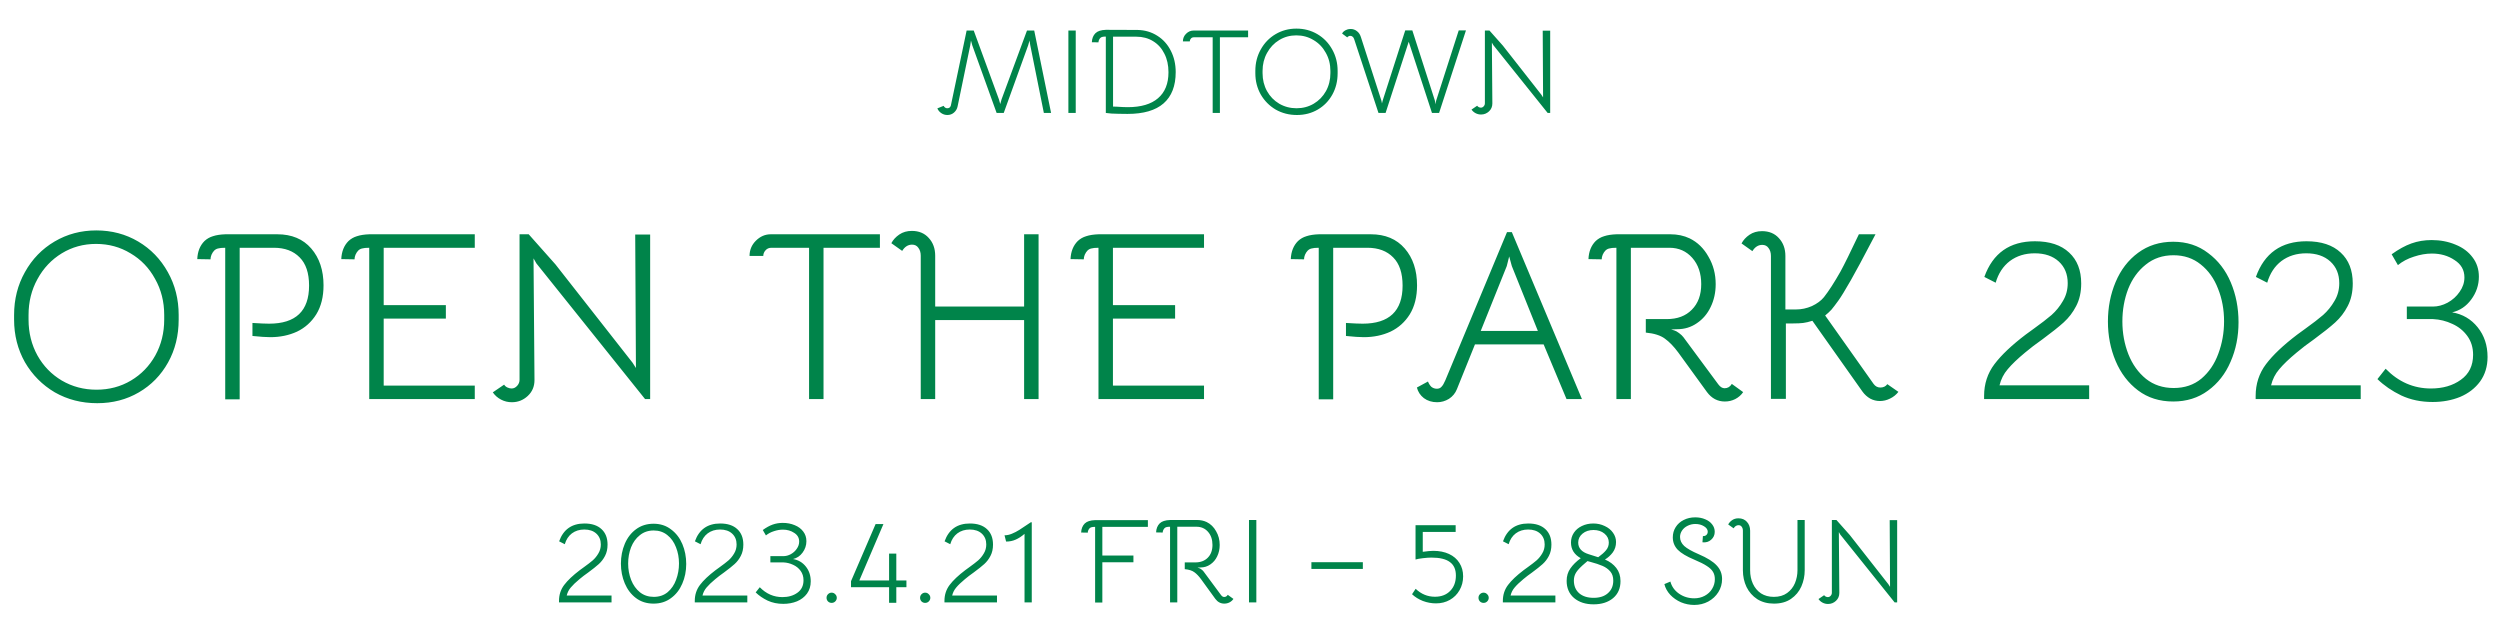 <svg width="332" height="84" viewBox="0 0 332 84" fill="none" xmlns="http://www.w3.org/2000/svg">
<path d="M125.808 15.272C125.509 15.272 125.237 15.187 124.992 15.016C124.757 14.856 124.587 14.648 124.48 14.392L125.312 14.056C125.376 14.163 125.445 14.243 125.52 14.296C125.595 14.349 125.691 14.376 125.808 14.376C126.043 14.376 126.197 14.259 126.272 14.024L128.368 4.056H129.312L132.656 13.192L132.832 13.816L133.008 13.192L136.384 4.056H137.344L139.584 15H138.624L136.816 5.992L136.72 5.384L136.544 6.008L133.296 15H132.352L129.12 6.024L128.944 5.384L128.848 6.024L127.168 14.136C127.104 14.456 126.944 14.728 126.688 14.952C126.443 15.165 126.149 15.272 125.808 15.272ZM141.881 4.056H142.857V15H141.881V4.056ZM149.733 15.128C149.338 15.128 148.938 15.123 148.533 15.112C148.138 15.101 147.829 15.091 147.605 15.08L146.853 15V4.856C146.64 4.856 146.48 4.872 146.373 4.904C146.277 4.925 146.192 4.973 146.117 5.048C146.053 5.112 145.994 5.203 145.941 5.32C145.898 5.427 145.877 5.528 145.877 5.624L144.997 5.608C145.018 5.107 145.178 4.707 145.477 4.408C145.637 4.259 145.824 4.152 146.037 4.088C146.261 4.013 146.538 3.971 146.869 3.96L151.061 3.976C152.042 3.997 152.917 4.253 153.685 4.744C154.453 5.224 155.05 5.885 155.477 6.728C155.914 7.571 156.133 8.52 156.133 9.576C156.133 11.411 155.594 12.797 154.517 13.736C153.45 14.664 151.856 15.128 149.733 15.128ZM149.765 14.232C151.525 14.232 152.864 13.837 153.781 13.048C154.709 12.259 155.173 11.107 155.173 9.592C155.173 8.653 154.992 7.832 154.629 7.128C154.277 6.413 153.776 5.859 153.125 5.464C152.485 5.069 151.744 4.872 150.901 4.872H147.813V14.152L148.293 14.168C148.912 14.211 149.402 14.232 149.765 14.232ZM158.547 4.952C158.376 4.952 158.243 5.011 158.147 5.128C158.051 5.235 158.003 5.357 158.003 5.496H157.09C157.09 5.101 157.229 4.765 157.507 4.488C157.795 4.2 158.125 4.056 158.499 4.056H165.747V4.952H162.003V15H161.043V4.952H158.547ZM172.229 15.272C171.194 15.272 170.256 15.032 169.413 14.552C168.581 14.061 167.92 13.395 167.429 12.552C166.949 11.699 166.709 10.755 166.709 9.72V9.416C166.709 8.371 166.949 7.421 167.429 6.568C167.909 5.704 168.565 5.027 169.397 4.536C170.229 4.045 171.152 3.8 172.165 3.8C173.189 3.8 174.117 4.045 174.949 4.536C175.781 5.027 176.437 5.704 176.917 6.568C177.397 7.421 177.637 8.371 177.637 9.416V9.72C177.637 10.776 177.402 11.725 176.933 12.568C176.464 13.411 175.818 14.072 174.997 14.552C174.176 15.032 173.253 15.272 172.229 15.272ZM172.181 14.376C173.024 14.376 173.786 14.173 174.469 13.768C175.152 13.363 175.69 12.808 176.085 12.104C176.48 11.389 176.677 10.595 176.677 9.72V9.416C176.677 8.531 176.474 7.731 176.069 7.016C175.674 6.291 175.13 5.725 174.437 5.32C173.754 4.904 172.992 4.696 172.149 4.696C171.317 4.696 170.56 4.904 169.877 5.32C169.194 5.736 168.656 6.307 168.261 7.032C167.866 7.747 167.669 8.541 167.669 9.416V9.72C167.669 10.595 167.866 11.389 168.261 12.104C168.656 12.808 169.194 13.363 169.877 13.768C170.57 14.173 171.338 14.376 172.181 14.376ZM179.83 5.192C179.787 5.053 179.718 4.947 179.622 4.872C179.536 4.797 179.435 4.76 179.318 4.76C179.254 4.76 179.206 4.765 179.174 4.776C179.024 4.84 178.939 4.904 178.918 4.968L178.23 4.456C178.336 4.221 178.571 4.04 178.934 3.912C179.062 3.869 179.211 3.848 179.382 3.848C179.68 3.848 179.952 3.944 180.198 4.136C180.443 4.317 180.619 4.579 180.726 4.92L183.462 13.4L183.526 13.736L183.606 13.4L186.614 4.04H187.558L190.566 13.4L190.662 13.848L190.71 13.4L193.718 4.04H194.678L191.11 15H190.166L187.078 5.544L184.006 15H183.062L179.83 5.192ZM196.681 15.208C196.425 15.208 196.185 15.149 195.961 15.032C195.737 14.915 195.556 14.755 195.417 14.552L196.169 14.04C196.222 14.125 196.297 14.189 196.393 14.232C196.489 14.275 196.58 14.296 196.665 14.296C196.804 14.296 196.926 14.237 197.033 14.12C197.14 14.003 197.193 13.869 197.193 13.72V4.056H197.801L199.577 6.056L204.697 12.584L204.921 12.936L204.873 4.072H205.865V15H205.529L198.313 5.992L198.121 5.656L198.185 13.736C198.185 14.163 198.036 14.515 197.737 14.792C197.438 15.069 197.086 15.208 196.681 15.208Z" fill="#00844A"/>
<path d="M12.911 53.544C10.841 53.544 8.964 53.064 7.279 52.104C5.615 51.123 4.292 49.789 3.311 48.104C2.351 46.397 1.871 44.509 1.871 42.44V41.832C1.871 39.741 2.351 37.843 3.311 36.136C4.271 34.408 5.583 33.053 7.247 32.072C8.911 31.091 10.756 30.6 12.783 30.6C14.831 30.6 16.687 31.091 18.351 32.072C20.015 33.053 21.327 34.408 22.287 36.136C23.247 37.843 23.727 39.741 23.727 41.832V42.44C23.727 44.552 23.258 46.451 22.319 48.136C21.38 49.821 20.09 51.144 18.447 52.104C16.804 53.064 14.959 53.544 12.911 53.544ZM12.815 51.752C14.5 51.752 16.026 51.347 17.391 50.536C18.756 49.725 19.834 48.616 20.623 47.208C21.412 45.779 21.807 44.189 21.807 42.44V41.832C21.807 40.061 21.401 38.461 20.591 37.032C19.802 35.581 18.713 34.451 17.327 33.64C15.961 32.808 14.436 32.392 12.751 32.392C11.087 32.392 9.572 32.808 8.207 33.64C6.842 34.472 5.764 35.613 4.975 37.064C4.186 38.493 3.791 40.083 3.791 41.832V42.44C3.791 44.189 4.186 45.779 4.975 47.208C5.764 48.616 6.842 49.725 8.207 50.536C9.594 51.347 11.13 51.752 12.815 51.752ZM29.909 32.904C29.483 32.904 29.163 32.936 28.949 33C28.757 33.043 28.587 33.139 28.437 33.288C28.309 33.416 28.192 33.597 28.085 33.832C28 34.045 27.957 34.248 27.957 34.44L26.197 34.408C26.24 33.405 26.56 32.605 27.157 32.008C27.477 31.709 27.851 31.496 28.277 31.368C28.725 31.219 29.28 31.133 29.941 31.112H36.821C38.741 31.112 40.245 31.741 41.333 33C42.421 34.259 42.965 35.891 42.965 37.896C42.965 39.411 42.645 40.691 42.005 41.736C41.365 42.76 40.512 43.528 39.445 44.04C38.379 44.531 37.195 44.776 35.893 44.776C35.339 44.776 34.549 44.723 33.525 44.616V42.888C34.528 42.952 35.264 42.984 35.733 42.984C39.275 42.984 41.045 41.299 41.045 37.928C41.045 36.264 40.629 35.016 39.797 34.184C38.965 33.331 37.824 32.904 36.373 32.904H31.829V53.032H29.909V32.904ZM49.034 32.904C48.608 32.904 48.288 32.936 48.074 33C47.882 33.043 47.712 33.139 47.562 33.288C47.434 33.416 47.317 33.597 47.21 33.832C47.125 34.045 47.082 34.248 47.082 34.44L45.322 34.408C45.365 33.405 45.685 32.605 46.282 32.008C46.602 31.709 46.976 31.496 47.402 31.368C47.85 31.219 48.405 31.133 49.066 31.112H63.05V32.904H50.954V40.52H59.21V42.312H50.954V51.208H63.05V53H49.034V32.904ZM67.972 53.416C67.46 53.416 66.98 53.299 66.532 53.064C66.084 52.829 65.721 52.509 65.444 52.104L66.948 51.08C67.054 51.251 67.204 51.379 67.396 51.464C67.588 51.549 67.769 51.592 67.94 51.592C68.217 51.592 68.462 51.475 68.676 51.24C68.889 51.005 68.996 50.739 68.996 50.44V31.112H70.212L73.764 35.112L84.004 48.168L84.452 48.872L84.356 31.144H86.34V53H85.668L71.236 34.984L70.852 34.312L70.98 50.472C70.98 51.325 70.681 52.029 70.084 52.584C69.486 53.139 68.782 53.416 67.972 53.416ZM102.452 32.904C102.111 32.904 101.844 33.021 101.652 33.256C101.46 33.469 101.364 33.715 101.364 33.992H99.54C99.54 33.203 99.818 32.531 100.372 31.976C100.948 31.4 101.61 31.112 102.356 31.112H116.852V32.904H109.364V53H107.444V32.904H102.452ZM122.274 33.96C122.274 33.533 122.167 33.181 121.954 32.904C121.762 32.627 121.485 32.488 121.122 32.488C120.589 32.488 120.151 32.765 119.81 33.32L118.37 32.296C118.605 31.848 118.957 31.464 119.426 31.144C119.895 30.824 120.45 30.664 121.09 30.664C122.029 30.664 122.775 30.973 123.33 31.592C123.906 32.211 124.194 33 124.194 33.96V40.712H136.002V31.112H137.922V53H136.002V42.504H124.194V53H122.274V33.96ZM145.878 32.904C145.451 32.904 145.131 32.936 144.918 33C144.726 33.043 144.555 33.139 144.406 33.288C144.278 33.416 144.161 33.597 144.054 33.832C143.969 34.045 143.926 34.248 143.926 34.44L142.166 34.408C142.209 33.405 142.529 32.605 143.126 32.008C143.446 31.709 143.819 31.496 144.246 31.368C144.694 31.219 145.249 31.133 145.91 31.112H159.894V32.904H147.798V40.52H156.054V42.312H147.798V51.208H159.894V53H145.878V32.904ZM175.128 32.904C174.701 32.904 174.381 32.936 174.168 33C173.976 33.043 173.805 33.139 173.656 33.288C173.528 33.416 173.411 33.597 173.304 33.832C173.219 34.045 173.176 34.248 173.176 34.44L171.416 34.408C171.459 33.405 171.779 32.605 172.376 32.008C172.696 31.709 173.069 31.496 173.496 31.368C173.944 31.219 174.499 31.133 175.16 31.112H182.04C183.96 31.112 185.464 31.741 186.552 33C187.64 34.259 188.184 35.891 188.184 37.896C188.184 39.411 187.864 40.691 187.224 41.736C186.584 42.76 185.731 43.528 184.664 44.04C183.597 44.531 182.413 44.776 181.112 44.776C180.557 44.776 179.768 44.723 178.744 44.616V42.888C179.747 42.952 180.483 42.984 180.952 42.984C184.493 42.984 186.264 41.299 186.264 37.928C186.264 36.264 185.848 35.016 185.016 34.184C184.184 33.331 183.043 32.904 181.592 32.904H177.048V53.032H175.128V32.904ZM190.851 53.416C190.168 53.416 189.582 53.235 189.091 52.872C188.622 52.509 188.312 52.04 188.163 51.464L189.635 50.664C189.742 50.941 189.891 51.176 190.083 51.368C190.296 51.539 190.542 51.624 190.819 51.624C191.075 51.624 191.278 51.539 191.427 51.368C191.598 51.197 191.768 50.909 191.939 50.504L200.131 30.824H200.771L210.083 53H208.035L204.995 45.736H195.875L193.475 51.688C193.262 52.221 192.91 52.648 192.419 52.968C191.928 53.267 191.406 53.416 190.851 53.416ZM204.227 43.944L200.771 35.336L200.419 34.056L200.099 35.336L196.643 43.944H204.227ZM214.659 32.904C214.233 32.904 213.913 32.936 213.699 33C213.507 33.043 213.337 33.139 213.187 33.288C213.059 33.416 212.942 33.597 212.835 33.832C212.75 34.045 212.707 34.248 212.707 34.44L210.947 34.408C210.99 33.405 211.31 32.605 211.907 32.008C212.227 31.709 212.601 31.496 213.027 31.368C213.475 31.219 214.03 31.133 214.691 31.112H221.827C222.766 31.112 223.619 31.293 224.387 31.656C225.433 32.168 226.265 32.979 226.883 34.088C227.523 35.176 227.843 36.392 227.843 37.736C227.843 38.845 227.619 39.859 227.171 40.776C226.745 41.672 226.137 42.387 225.347 42.92C224.579 43.453 223.705 43.72 222.723 43.72L221.923 43.752L222.339 43.88C222.51 43.923 222.723 44.04 222.979 44.232C223.235 44.424 223.427 44.605 223.555 44.776L228.195 51.048C228.451 51.389 228.729 51.56 229.027 51.56C229.433 51.56 229.753 51.368 229.987 50.984L231.491 52.072C231.235 52.456 230.883 52.765 230.435 53C230.009 53.213 229.55 53.32 229.059 53.32C228.099 53.32 227.31 52.904 226.691 52.072L222.883 46.824C222.286 46.013 221.689 45.395 221.091 44.968C220.515 44.541 219.673 44.275 218.563 44.168V42.376H221.347C222.755 42.376 223.865 41.96 224.675 41.128C225.507 40.296 225.923 39.165 225.923 37.736C225.923 36.307 225.529 35.144 224.739 34.248C223.95 33.352 222.937 32.904 221.699 32.904H216.579V53H214.659V32.904ZM235.18 33.992C235.18 33.565 235.073 33.213 234.86 32.936C234.668 32.659 234.391 32.52 234.028 32.52C233.495 32.52 233.057 32.797 232.716 33.352L231.276 32.328C231.511 31.88 231.863 31.496 232.332 31.176C232.801 30.856 233.356 30.696 233.996 30.696C234.935 30.696 235.681 31.005 236.236 31.624C236.812 32.243 237.1 33.032 237.1 33.992V41.096H238.508C239.233 41.096 239.937 40.947 240.62 40.648C241.303 40.328 241.836 39.933 242.22 39.464C242.86 38.653 243.596 37.512 244.428 36.04C244.919 35.144 245.729 33.501 246.86 31.112H249.068C247.425 34.248 246.337 36.275 245.804 37.192C245.036 38.536 244.481 39.443 244.14 39.912C243.756 40.445 243.447 40.851 243.212 41.128C242.977 41.384 242.7 41.64 242.38 41.896L248.812 50.984C249.047 51.304 249.345 51.464 249.708 51.464C250.113 51.464 250.423 51.315 250.636 51.016L252.108 52.04C251.809 52.424 251.436 52.723 250.988 52.936C250.561 53.149 250.113 53.256 249.644 53.256C249.196 53.256 248.769 53.149 248.364 52.936C247.959 52.701 247.617 52.392 247.34 52.008L240.684 42.6C240.215 42.749 239.809 42.845 239.468 42.888C239.127 42.931 238.689 42.952 238.156 42.952H237.164V52.968H235.18V33.992ZM263.488 52.584C263.488 50.984 263.946 49.576 264.864 48.36C265.781 47.144 267.168 45.832 269.024 44.424L270.08 43.656C271.061 42.952 271.85 42.344 272.448 41.832C273.045 41.299 273.546 40.68 273.952 39.976C274.378 39.272 274.592 38.483 274.592 37.608C274.592 36.413 274.197 35.453 273.408 34.728C272.618 34.003 271.552 33.64 270.208 33.64C268.928 33.64 267.829 33.981 266.912 34.664C266.016 35.347 265.386 36.307 265.024 37.544L263.52 36.776C264.65 33.619 266.89 32.04 270.24 32.04C272.202 32.04 273.717 32.541 274.784 33.544C275.85 34.525 276.384 35.891 276.384 37.64C276.384 38.792 276.16 39.795 275.712 40.648C275.285 41.48 274.73 42.205 274.048 42.824C273.386 43.421 272.448 44.168 271.232 45.064C270.378 45.661 269.61 46.248 268.928 46.824C267.925 47.656 267.157 48.392 266.624 49.032C266.09 49.651 265.728 50.365 265.536 51.176H277.44V53H263.488V52.584ZM288.604 53.32C286.791 53.32 285.233 52.829 283.932 51.848C282.631 50.867 281.639 49.565 280.956 47.944C280.273 46.323 279.932 44.573 279.932 42.696C279.932 40.819 280.273 39.069 280.956 37.448C281.639 35.827 282.631 34.536 283.932 33.576C285.255 32.595 286.812 32.104 288.604 32.104C290.396 32.104 291.943 32.605 293.244 33.608C294.567 34.589 295.569 35.891 296.252 37.512C296.935 39.133 297.276 40.893 297.276 42.792C297.276 44.691 296.924 46.44 296.22 48.04C295.537 49.64 294.535 50.92 293.212 51.88C291.911 52.84 290.375 53.32 288.604 53.32ZM288.668 51.528C290.119 51.528 291.345 51.112 292.348 50.28C293.351 49.427 294.097 48.328 294.588 46.984C295.1 45.619 295.356 44.179 295.356 42.664C295.356 41.107 295.089 39.667 294.556 38.344C294.044 37 293.276 35.923 292.252 35.112C291.249 34.301 290.044 33.896 288.636 33.896C287.207 33.896 285.98 34.312 284.956 35.144C283.932 35.955 283.153 37.032 282.62 38.376C282.108 39.72 281.852 41.16 281.852 42.696C281.852 44.232 282.119 45.683 282.652 47.048C283.185 48.392 283.964 49.48 284.988 50.312C286.012 51.123 287.239 51.528 288.668 51.528ZM299.55 52.584C299.55 50.984 300.009 49.576 300.926 48.36C301.843 47.144 303.23 45.832 305.086 44.424L306.142 43.656C307.123 42.952 307.913 42.344 308.51 41.832C309.107 41.299 309.609 40.68 310.014 39.976C310.441 39.272 310.654 38.483 310.654 37.608C310.654 36.413 310.259 35.453 309.47 34.728C308.681 34.003 307.614 33.64 306.27 33.64C304.99 33.64 303.891 33.981 302.974 34.664C302.078 35.347 301.449 36.307 301.086 37.544L299.582 36.776C300.713 33.619 302.953 32.04 306.302 32.04C308.265 32.04 309.779 32.541 310.846 33.544C311.913 34.525 312.446 35.891 312.446 37.64C312.446 38.792 312.222 39.795 311.774 40.648C311.347 41.48 310.793 42.205 310.11 42.824C309.449 43.421 308.51 44.168 307.294 45.064C306.441 45.661 305.673 46.248 304.99 46.824C303.987 47.656 303.219 48.392 302.686 49.032C302.153 49.651 301.79 50.365 301.598 51.176H313.502V53H299.55V52.584ZM323.051 53.384C321.515 53.384 320.129 53.096 318.891 52.52C317.654 51.923 316.598 51.197 315.723 50.344L316.811 48.968C318.518 50.717 320.523 51.592 322.827 51.592C324.406 51.592 325.729 51.208 326.795 50.44C327.883 49.672 328.427 48.563 328.427 47.112C328.427 46.152 328.171 45.32 327.659 44.616C327.147 43.912 326.486 43.379 325.675 43.016C324.865 42.632 324.011 42.419 323.115 42.376H319.627V40.712H323.083C323.745 40.712 324.395 40.541 325.035 40.2C325.697 39.837 326.23 39.357 326.635 38.76C327.062 38.163 327.275 37.523 327.275 36.84C327.275 35.859 326.838 35.091 325.963 34.536C325.11 33.96 324.107 33.672 322.955 33.672C322.187 33.672 321.387 33.811 320.555 34.088C319.745 34.344 319.041 34.717 318.443 35.208L317.611 33.768C318.529 33.107 319.403 32.627 320.235 32.328C321.067 32.029 321.963 31.88 322.923 31.88C324.075 31.88 325.131 32.083 326.091 32.488C327.051 32.872 327.809 33.437 328.363 34.184C328.918 34.909 329.195 35.763 329.195 36.744C329.195 37.853 328.854 38.867 328.171 39.784C327.51 40.68 326.667 41.245 325.643 41.48C327.03 41.715 328.161 42.376 329.035 43.464C329.91 44.552 330.347 45.864 330.347 47.4C330.347 48.659 330.017 49.747 329.355 50.664C328.694 51.56 327.809 52.243 326.699 52.712C325.59 53.16 324.374 53.384 323.051 53.384Z" fill="#00844A"/>
<path d="M74.236 79.792C74.236 78.992 74.465 78.288 74.924 77.68C75.383 77.072 76.076 76.416 77.004 75.712L77.532 75.328C78.023 74.976 78.417 74.672 78.716 74.416C79.015 74.149 79.265 73.84 79.468 73.488C79.681 73.136 79.788 72.741 79.788 72.304C79.788 71.707 79.591 71.227 79.196 70.864C78.801 70.501 78.268 70.32 77.596 70.32C76.956 70.32 76.407 70.491 75.948 70.832C75.5 71.173 75.185 71.653 75.004 72.272L74.252 71.888C74.817 70.309 75.937 69.52 77.612 69.52C78.593 69.52 79.351 69.771 79.884 70.272C80.417 70.763 80.684 71.445 80.684 72.32C80.684 72.896 80.572 73.397 80.348 73.824C80.135 74.24 79.857 74.603 79.516 74.912C79.185 75.211 78.716 75.584 78.108 76.032C77.681 76.331 77.297 76.624 76.956 76.912C76.455 77.328 76.071 77.696 75.804 78.016C75.537 78.325 75.356 78.683 75.26 79.088H81.212V80H74.236V79.792ZM86.794 80.16C85.888 80.16 85.109 79.915 84.458 79.424C83.808 78.933 83.311 78.283 82.97 77.472C82.629 76.661 82.458 75.787 82.458 74.848C82.458 73.909 82.629 73.035 82.97 72.224C83.311 71.413 83.808 70.768 84.458 70.288C85.12 69.797 85.898 69.552 86.794 69.552C87.69 69.552 88.463 69.803 89.114 70.304C89.775 70.795 90.277 71.445 90.618 72.256C90.96 73.067 91.13 73.947 91.13 74.896C91.13 75.845 90.954 76.72 90.602 77.52C90.261 78.32 89.76 78.96 89.098 79.44C88.448 79.92 87.68 80.16 86.794 80.16ZM86.826 79.264C87.552 79.264 88.165 79.056 88.666 78.64C89.168 78.213 89.541 77.664 89.786 76.992C90.042 76.309 90.17 75.589 90.17 74.832C90.17 74.053 90.037 73.333 89.77 72.672C89.514 72 89.13 71.461 88.618 71.056C88.117 70.651 87.514 70.448 86.81 70.448C86.096 70.448 85.482 70.656 84.97 71.072C84.458 71.477 84.069 72.016 83.802 72.688C83.546 73.36 83.418 74.08 83.418 74.848C83.418 75.616 83.552 76.341 83.818 77.024C84.085 77.696 84.474 78.24 84.986 78.656C85.498 79.061 86.112 79.264 86.826 79.264ZM92.267 79.792C92.267 78.992 92.497 78.288 92.955 77.68C93.414 77.072 94.107 76.416 95.035 75.712L95.563 75.328C96.054 74.976 96.449 74.672 96.747 74.416C97.046 74.149 97.297 73.84 97.499 73.488C97.713 73.136 97.819 72.741 97.819 72.304C97.819 71.707 97.622 71.227 97.227 70.864C96.833 70.501 96.299 70.32 95.627 70.32C94.987 70.32 94.438 70.491 93.979 70.832C93.531 71.173 93.217 71.653 93.035 72.272L92.283 71.888C92.849 70.309 93.969 69.52 95.643 69.52C96.625 69.52 97.382 69.771 97.915 70.272C98.449 70.763 98.715 71.445 98.715 72.32C98.715 72.896 98.603 73.397 98.379 73.824C98.166 74.24 97.889 74.603 97.547 74.912C97.217 75.211 96.747 75.584 96.139 76.032C95.713 76.331 95.329 76.624 94.987 76.912C94.486 77.328 94.102 77.696 93.835 78.016C93.569 78.325 93.387 78.683 93.291 79.088H99.243V80H92.267V79.792ZM104.018 80.192C103.25 80.192 102.557 80.048 101.938 79.76C101.319 79.461 100.791 79.099 100.354 78.672L100.898 77.984C101.751 78.859 102.754 79.296 103.906 79.296C104.695 79.296 105.357 79.104 105.89 78.72C106.434 78.336 106.706 77.781 106.706 77.056C106.706 76.576 106.578 76.16 106.322 75.808C106.066 75.456 105.735 75.189 105.33 75.008C104.925 74.816 104.498 74.709 104.05 74.688H102.306V73.856H104.034C104.365 73.856 104.69 73.771 105.01 73.6C105.341 73.419 105.607 73.179 105.81 72.88C106.023 72.581 106.13 72.261 106.13 71.92C106.13 71.429 105.911 71.045 105.474 70.768C105.047 70.48 104.546 70.336 103.97 70.336C103.586 70.336 103.186 70.405 102.77 70.544C102.365 70.672 102.013 70.859 101.714 71.104L101.298 70.384C101.757 70.053 102.194 69.813 102.61 69.664C103.026 69.515 103.474 69.44 103.954 69.44C104.53 69.44 105.058 69.541 105.538 69.744C106.018 69.936 106.397 70.219 106.674 70.592C106.951 70.955 107.09 71.381 107.09 71.872C107.09 72.427 106.919 72.933 106.578 73.392C106.247 73.84 105.826 74.123 105.314 74.24C106.007 74.357 106.573 74.688 107.01 75.232C107.447 75.776 107.666 76.432 107.666 77.2C107.666 77.829 107.501 78.373 107.17 78.832C106.839 79.28 106.397 79.621 105.842 79.856C105.287 80.08 104.679 80.192 104.018 80.192ZM110.437 80.064C110.255 80.064 110.095 80 109.957 79.872C109.829 79.733 109.765 79.573 109.765 79.392C109.765 79.2 109.829 79.04 109.957 78.912C110.095 78.773 110.255 78.704 110.437 78.704C110.629 78.704 110.789 78.773 110.917 78.912C111.055 79.04 111.125 79.2 111.125 79.392C111.125 79.573 111.055 79.733 110.917 79.872C110.789 80 110.629 80.064 110.437 80.064ZM118.07 77.984H113.014V77.184L116.278 69.6H117.318L114.118 77.088H118.07V73.52H119.03V77.088H120.374V77.984H119.03V80.048H118.07V77.984ZM122.859 80.064C122.677 80.064 122.517 80 122.379 79.872C122.251 79.733 122.187 79.573 122.187 79.392C122.187 79.2 122.251 79.04 122.379 78.912C122.517 78.773 122.677 78.704 122.859 78.704C123.051 78.704 123.211 78.773 123.339 78.912C123.477 79.04 123.547 79.2 123.547 79.392C123.547 79.573 123.477 79.733 123.339 79.872C123.211 80 123.051 80.064 122.859 80.064ZM125.424 79.792C125.424 78.992 125.653 78.288 126.112 77.68C126.57 77.072 127.264 76.416 128.192 75.712L128.72 75.328C129.21 74.976 129.605 74.672 129.904 74.416C130.202 74.149 130.453 73.84 130.656 73.488C130.869 73.136 130.976 72.741 130.976 72.304C130.976 71.707 130.778 71.227 130.384 70.864C129.989 70.501 129.456 70.32 128.784 70.32C128.144 70.32 127.594 70.491 127.136 70.832C126.688 71.173 126.373 71.653 126.192 72.272L125.44 71.888C126.005 70.309 127.125 69.52 128.799 69.52C129.781 69.52 130.538 69.771 131.072 70.272C131.605 70.763 131.872 71.445 131.872 72.32C131.872 72.896 131.76 73.397 131.536 73.824C131.322 74.24 131.045 74.603 130.704 74.912C130.373 75.211 129.904 75.584 129.296 76.032C128.869 76.331 128.485 76.624 128.144 76.912C127.642 77.328 127.258 77.696 126.992 78.016C126.725 78.325 126.544 78.683 126.448 79.088H132.4V80H125.424V79.792ZM136.058 70.896C135.663 71.237 135.269 71.493 134.874 71.664C134.49 71.835 134.069 71.92 133.61 71.92L133.402 71.088C133.722 71.088 134.047 71.019 134.378 70.88C134.719 70.741 135.05 70.571 135.37 70.368C135.69 70.165 136.197 69.829 136.89 69.36H137.018V80H136.058V70.896ZM145.431 69.968C145.218 69.968 145.058 69.984 144.951 70.016C144.855 70.037 144.77 70.085 144.695 70.16C144.631 70.224 144.573 70.315 144.519 70.432C144.477 70.539 144.455 70.64 144.455 70.736L143.575 70.72C143.597 70.219 143.757 69.819 144.055 69.52C144.215 69.371 144.402 69.264 144.615 69.2C144.839 69.125 145.117 69.083 145.447 69.072H152.439V69.968H146.391V73.776H150.519V74.672H146.391V80.016H145.431V69.968ZM155.384 69.952C155.171 69.952 155.011 69.968 154.904 70C154.808 70.021 154.723 70.069 154.648 70.144C154.584 70.208 154.526 70.299 154.472 70.416C154.43 70.523 154.408 70.624 154.408 70.72L153.528 70.704C153.55 70.203 153.71 69.803 154.008 69.504C154.168 69.355 154.355 69.248 154.568 69.184C154.792 69.109 155.07 69.067 155.4 69.056H158.968C159.438 69.056 159.864 69.147 160.248 69.328C160.771 69.584 161.187 69.989 161.496 70.544C161.816 71.088 161.976 71.696 161.976 72.368C161.976 72.923 161.864 73.429 161.64 73.888C161.427 74.336 161.123 74.693 160.728 74.96C160.344 75.227 159.907 75.36 159.416 75.36L159.016 75.376L159.224 75.44C159.31 75.461 159.416 75.52 159.544 75.616C159.672 75.712 159.768 75.803 159.832 75.888L162.152 79.024C162.28 79.195 162.419 79.28 162.568 79.28C162.771 79.28 162.931 79.184 163.048 78.992L163.8 79.536C163.672 79.728 163.496 79.883 163.272 80C163.059 80.107 162.83 80.16 162.584 80.16C162.104 80.16 161.71 79.952 161.4 79.536L159.496 76.912C159.198 76.507 158.899 76.197 158.6 75.984C158.312 75.771 157.891 75.637 157.336 75.584V74.688H158.728C159.432 74.688 159.987 74.48 160.392 74.064C160.808 73.648 161.016 73.083 161.016 72.368C161.016 71.653 160.819 71.072 160.424 70.624C160.03 70.176 159.523 69.952 158.904 69.952H156.344V80H155.384V69.952ZM165.866 69.056H166.842V80H165.866V69.056ZM174.154 74.656H180.986V75.552H174.154V74.656ZM190.703 80.128C190.106 80.128 189.524 80.021 188.959 79.808C188.394 79.584 187.914 79.285 187.519 78.912L187.999 78.192C188.735 78.896 189.588 79.248 190.559 79.248C191.402 79.248 192.074 78.992 192.575 78.48C193.087 77.968 193.343 77.285 193.343 76.432C193.343 75.621 193.076 75.024 192.543 74.64C192.02 74.245 191.204 74.048 190.095 74.048C189.786 74.048 189.407 74.075 188.959 74.128C188.511 74.181 188.186 74.24 187.983 74.304V69.744H193.311V70.64H188.943V73.28C189.551 73.195 190.02 73.152 190.351 73.152C191.14 73.152 191.834 73.291 192.431 73.568C193.028 73.845 193.487 74.24 193.807 74.752C194.138 75.264 194.303 75.861 194.303 76.544C194.303 77.216 194.143 77.829 193.823 78.384C193.514 78.928 193.087 79.355 192.543 79.664C191.999 79.973 191.386 80.128 190.703 80.128ZM197.015 80.064C196.834 80.064 196.674 80 196.535 79.872C196.407 79.733 196.343 79.573 196.343 79.392C196.343 79.2 196.407 79.04 196.535 78.912C196.674 78.773 196.834 78.704 197.015 78.704C197.207 78.704 197.367 78.773 197.495 78.912C197.634 79.04 197.703 79.2 197.703 79.392C197.703 79.573 197.634 79.733 197.495 79.872C197.367 80 197.207 80.064 197.015 80.064ZM199.58 79.792C199.58 78.992 199.809 78.288 200.268 77.68C200.726 77.072 201.42 76.416 202.348 75.712L202.876 75.328C203.366 74.976 203.761 74.672 204.06 74.416C204.358 74.149 204.609 73.84 204.812 73.488C205.025 73.136 205.132 72.741 205.132 72.304C205.132 71.707 204.934 71.227 204.54 70.864C204.145 70.501 203.612 70.32 202.94 70.32C202.3 70.32 201.75 70.491 201.292 70.832C200.844 71.173 200.529 71.653 200.348 72.272L199.596 71.888C200.161 70.309 201.281 69.52 202.956 69.52C203.937 69.52 204.694 69.771 205.228 70.272C205.761 70.763 206.028 71.445 206.028 72.32C206.028 72.896 205.916 73.397 205.692 73.824C205.478 74.24 205.201 74.603 204.86 74.912C204.529 75.211 204.06 75.584 203.452 76.032C203.025 76.331 202.641 76.624 202.3 76.912C201.798 77.328 201.414 77.696 201.148 78.016C200.881 78.325 200.7 78.683 200.604 79.088H206.556V80H199.58V79.792ZM211.634 80.256C210.568 80.256 209.704 79.979 209.042 79.424C208.381 78.859 208.05 78.096 208.05 77.136C208.05 76.507 208.216 75.957 208.546 75.488C208.877 75.008 209.336 74.555 209.922 74.128C209.058 73.648 208.626 72.955 208.626 72.048C208.626 71.568 208.754 71.136 209.01 70.752C209.266 70.368 209.618 70.069 210.066 69.856C210.525 69.632 211.032 69.52 211.586 69.52C212.141 69.52 212.648 69.632 213.106 69.856C213.576 70.069 213.944 70.368 214.21 70.752C214.477 71.125 214.61 71.536 214.61 71.984C214.61 72.507 214.466 72.965 214.178 73.36C213.89 73.744 213.544 74.059 213.138 74.304C213.768 74.571 214.269 74.944 214.642 75.424C215.016 75.904 215.202 76.485 215.202 77.168C215.202 78.128 214.872 78.885 214.21 79.44C213.549 79.984 212.69 80.256 211.634 80.256ZM212.242 74C212.701 73.669 213.048 73.36 213.282 73.072C213.528 72.784 213.65 72.443 213.65 72.048C213.65 71.579 213.458 71.184 213.074 70.864C212.69 70.544 212.205 70.384 211.618 70.384C211.032 70.384 210.546 70.544 210.162 70.864C209.778 71.184 209.586 71.579 209.586 72.048C209.586 72.795 210.05 73.312 210.978 73.6L212.034 73.936L212.242 74ZM211.634 79.392C212.445 79.392 213.08 79.184 213.538 78.768C214.008 78.352 214.242 77.797 214.242 77.104C214.242 76.603 214.109 76.197 213.842 75.888C213.576 75.579 213.234 75.333 212.818 75.152C212.402 74.971 211.853 74.789 211.17 74.608L210.818 74.512L210.482 74.8C209.949 75.248 209.57 75.637 209.346 75.968C209.122 76.299 209.01 76.672 209.01 77.088C209.01 77.803 209.245 78.368 209.714 78.784C210.184 79.189 210.824 79.392 211.634 79.392ZM224.996 80.336C224.388 80.336 223.802 80.219 223.236 79.984C222.682 79.739 222.207 79.408 221.812 78.992C221.418 78.565 221.156 78.091 221.028 77.568L221.828 77.232C221.999 77.883 222.378 78.416 222.964 78.832C223.562 79.248 224.239 79.456 224.996 79.456C225.508 79.456 225.972 79.344 226.388 79.12C226.804 78.896 227.13 78.592 227.364 78.208C227.61 77.813 227.732 77.381 227.732 76.912C227.732 76.539 227.652 76.219 227.492 75.952C227.332 75.675 227.06 75.413 226.676 75.168C226.292 74.912 225.743 74.635 225.028 74.336C223.983 73.899 223.242 73.456 222.804 73.008C222.367 72.549 222.148 72 222.148 71.36C222.148 70.859 222.276 70.405 222.532 70C222.788 69.595 223.14 69.28 223.588 69.056C224.047 68.821 224.559 68.704 225.124 68.704C225.615 68.704 226.058 68.789 226.452 68.96C226.847 69.12 227.156 69.349 227.38 69.648C227.604 69.936 227.716 70.261 227.716 70.624C227.716 71.051 227.556 71.403 227.236 71.68C226.927 71.957 226.543 72.069 226.084 72.016L226.148 71.184C226.319 71.205 226.468 71.163 226.596 71.056C226.724 70.939 226.788 70.789 226.788 70.608C226.788 70.331 226.623 70.091 226.292 69.888C225.962 69.685 225.578 69.584 225.14 69.584C224.778 69.584 224.436 69.664 224.116 69.824C223.807 69.973 223.562 70.181 223.38 70.448C223.199 70.715 223.108 71.003 223.108 71.312C223.108 71.76 223.295 72.16 223.668 72.512C224.052 72.853 224.692 73.216 225.588 73.6C226.708 74.08 227.503 74.576 227.972 75.088C228.452 75.589 228.692 76.192 228.692 76.896C228.692 77.525 228.527 78.107 228.196 78.64C227.866 79.163 227.418 79.579 226.852 79.888C226.287 80.187 225.668 80.336 224.996 80.336ZM235.585 80.16C234.732 80.16 233.991 79.963 233.361 79.568C232.743 79.163 232.268 78.624 231.937 77.952C231.617 77.28 231.457 76.539 231.457 75.728V70.48C231.457 70.267 231.404 70.091 231.297 69.952C231.201 69.813 231.063 69.744 230.881 69.744C230.615 69.744 230.396 69.883 230.225 70.16L229.505 69.648C229.623 69.424 229.799 69.232 230.033 69.072C230.268 68.912 230.545 68.832 230.865 68.832C231.335 68.832 231.708 68.987 231.985 69.296C232.273 69.605 232.417 70 232.417 70.48V75.728C232.417 76.389 232.54 76.987 232.785 77.52C233.031 78.053 233.388 78.48 233.857 78.8C234.337 79.109 234.908 79.264 235.569 79.264C236.273 79.264 236.86 79.093 237.329 78.752C237.799 78.411 238.145 77.973 238.369 77.44C238.593 76.896 238.705 76.325 238.705 75.728V69.056H239.665V75.728C239.665 76.485 239.516 77.205 239.217 77.888C238.919 78.56 238.46 79.109 237.841 79.536C237.233 79.952 236.481 80.16 235.585 80.16ZM242.759 80.208C242.503 80.208 242.263 80.149 242.039 80.032C241.815 79.915 241.634 79.755 241.495 79.552L242.247 79.04C242.301 79.125 242.375 79.189 242.471 79.232C242.567 79.275 242.658 79.296 242.743 79.296C242.882 79.296 243.005 79.237 243.111 79.12C243.218 79.003 243.271 78.869 243.271 78.72V69.056H243.879L245.655 71.056L250.775 77.584L250.999 77.936L250.951 69.072H251.943V80H251.607L244.391 70.992L244.199 70.656L244.263 78.736C244.263 79.163 244.114 79.515 243.815 79.792C243.517 80.069 243.165 80.208 242.759 80.208Z" fill="#00844A"/>
</svg>

